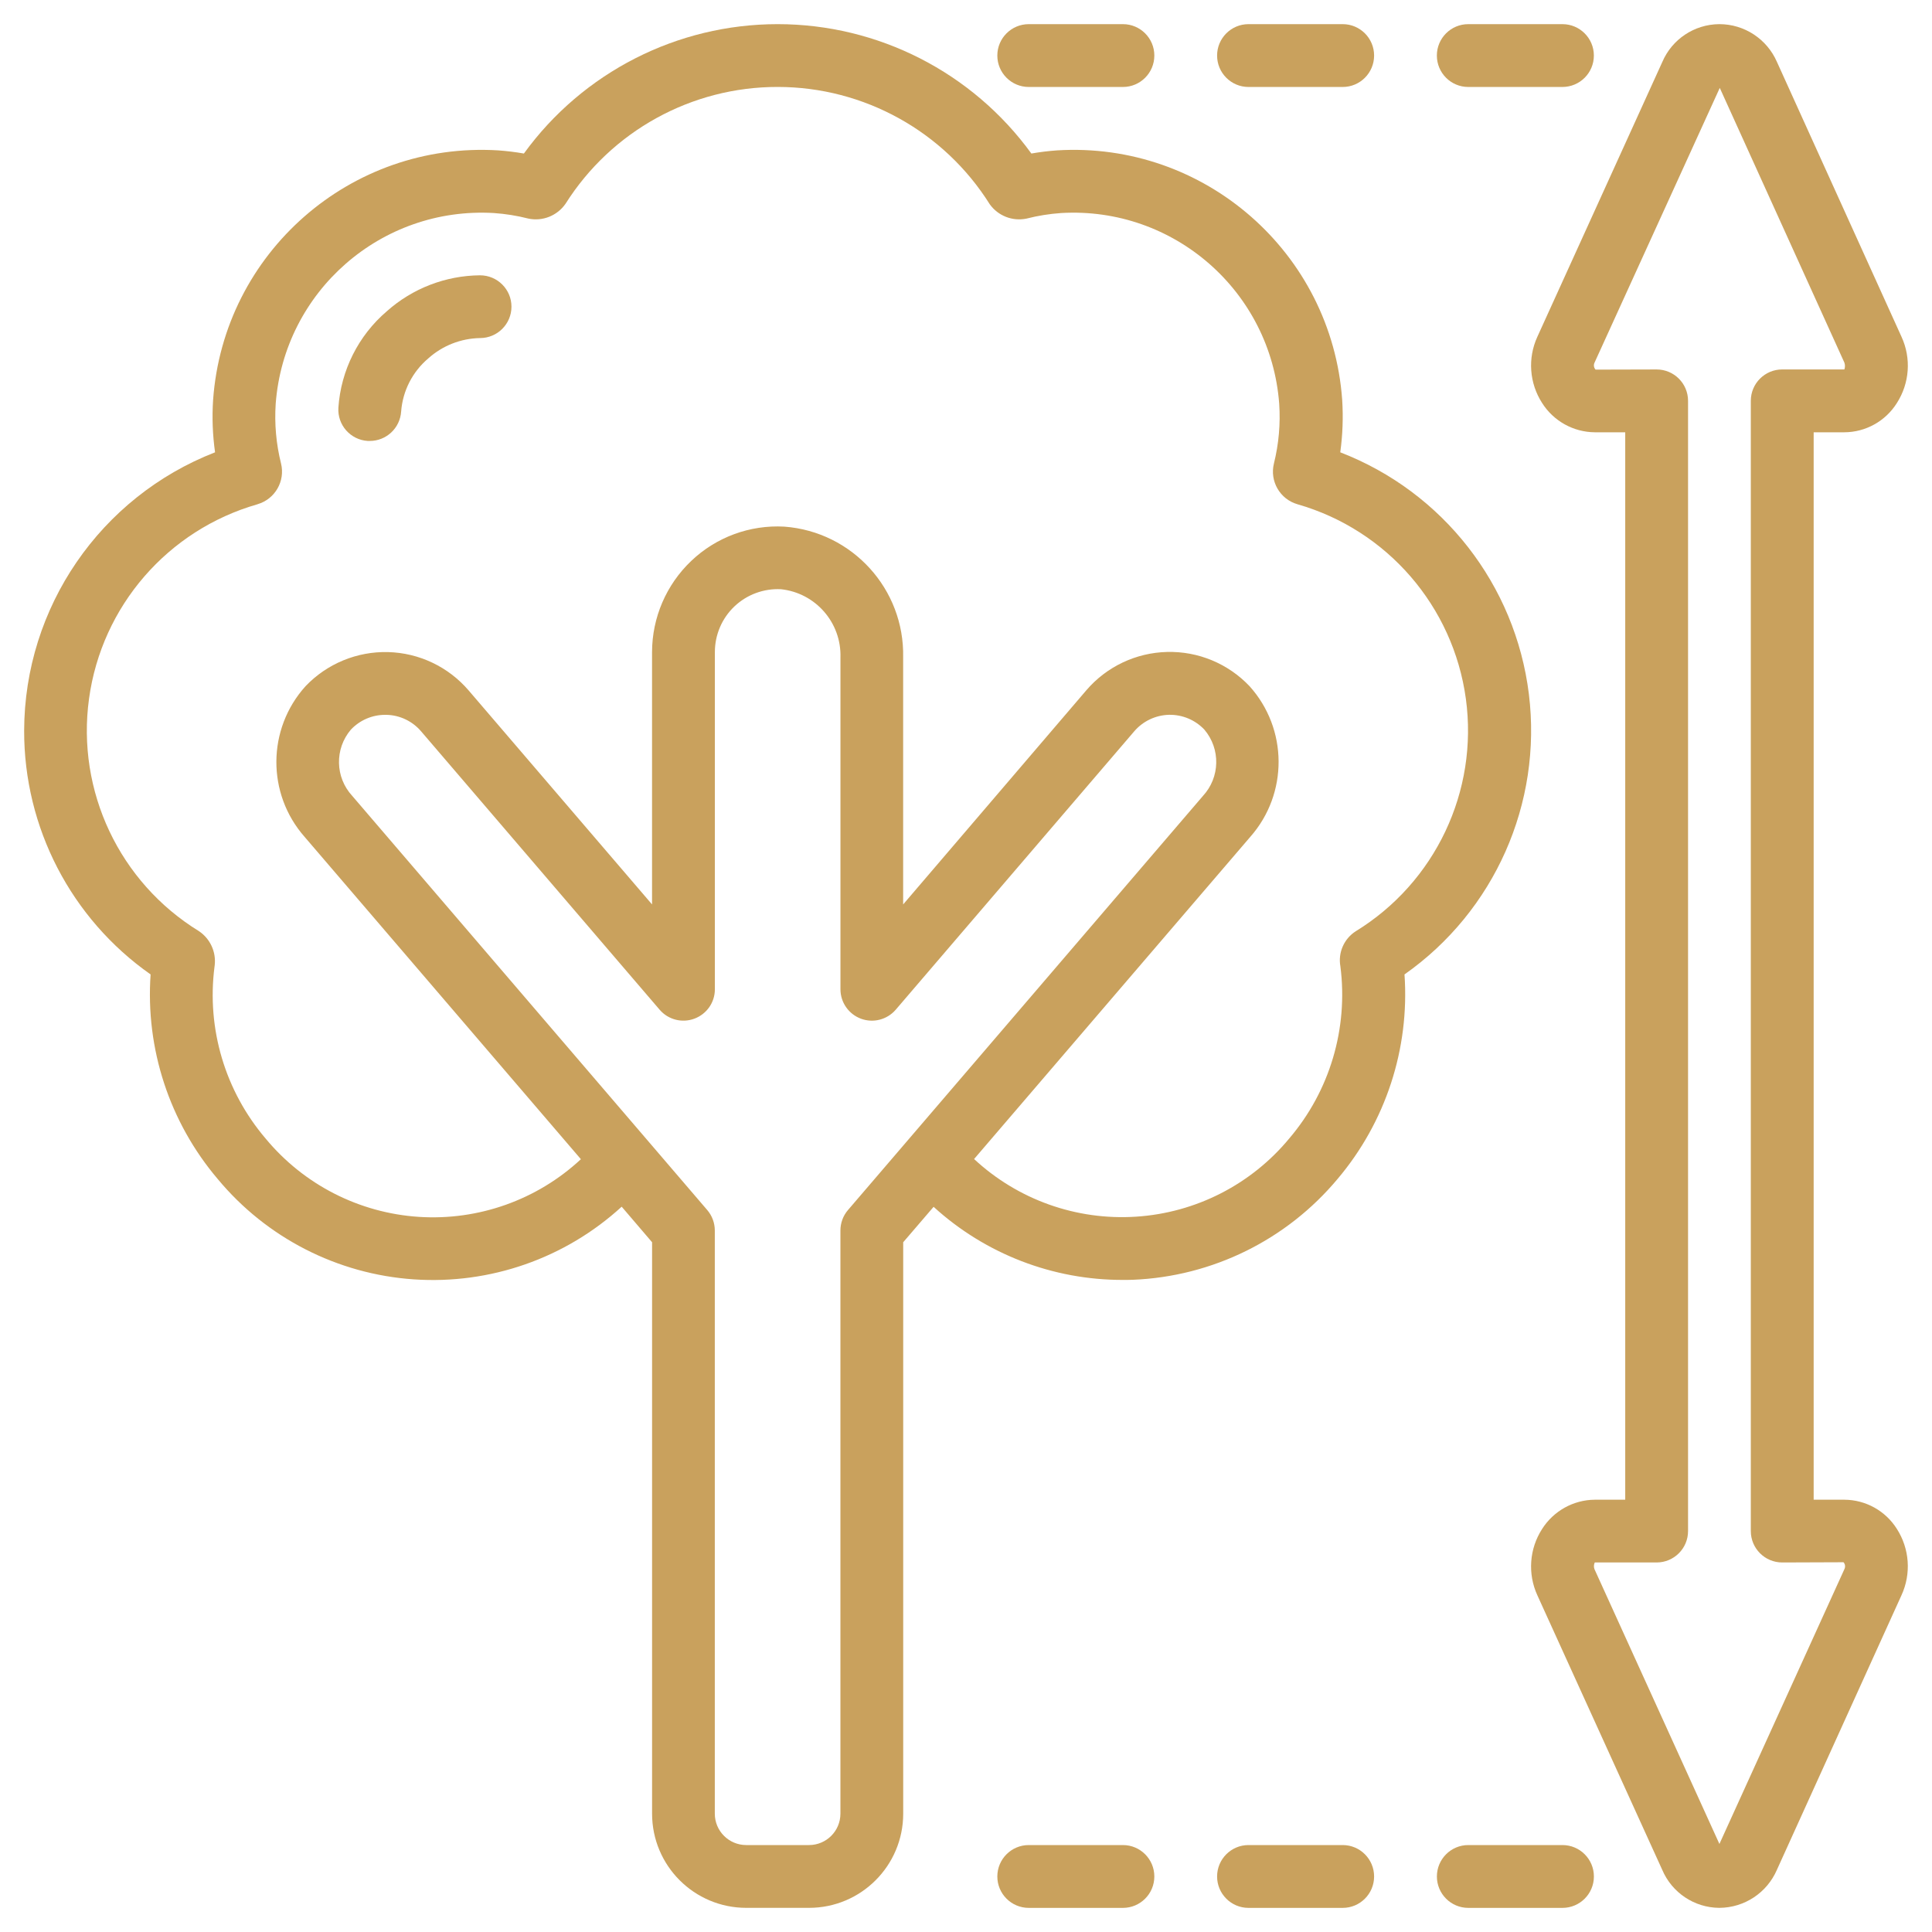 <?xml version="1.0" encoding="utf-8"?>
<!-- Generator: Adobe Illustrator 16.0.3, SVG Export Plug-In . SVG Version: 6.00 Build 0)  -->
<!DOCTYPE svg PUBLIC "-//W3C//DTD SVG 1.1//EN" "http://www.w3.org/Graphics/SVG/1.1/DTD/svg11.dtd">
<svg version="1.1" id="Calque_1" xmlns="http://www.w3.org/2000/svg" xmlns:xlink="http://www.w3.org/1999/xlink" x="0px" y="0px"
	 width="60px" height="60px" viewBox="0 0 60 60" enable-background="new 0 0 60 60" xml:space="preserve">
<g id="Page-1">
	<g id="_x30_26---Tree-Height">
		<path id="Shape" fill="#C9A15D" d="M0.75,22.688c-0.007,3.014,1.459,5.842,3.927,7.574c-0.161,2.308,0.586,4.589,2.084,6.353
			c1.517,1.828,3.718,2.955,6.089,3.117c2.37,0.162,4.704-0.652,6.457-2.257l0.944,1.104v17.746c0,1.615,1.309,2.925,2.925,2.925
			h1.949c1.616,0,2.925-1.31,2.925-2.925V38.579l0.944-1.1c1.608,1.466,3.707,2.275,5.881,2.27c0.098,0,0.207,0,0.309-0.004
			c2.466-0.101,4.773-1.237,6.355-3.131c1.494-1.766,2.24-4.044,2.079-6.352c2.796-1.966,4.28-5.313,3.863-8.705
			c-0.418-3.394-2.67-6.28-5.858-7.51c0.074-0.538,0.095-1.083,0.06-1.626c-0.328-4.574-4.277-8.031-8.854-7.751
			c-0.269,0.019-0.535,0.052-0.799,0.098c-1.833-2.524-4.762-4.018-7.88-4.018s-6.049,1.494-7.88,4.018
			c-0.261-0.046-0.527-0.078-0.798-0.098c-4.577-0.279-8.527,3.177-8.854,7.751c-0.036,0.543-0.015,1.088,0.061,1.626
			C3.112,15.436,0.761,18.863,0.75,22.688L0.75,22.688z M26.334,37.58c-0.151,0.176-0.234,0.401-0.234,0.634v18.111
			c0,0.538-0.436,0.975-0.976,0.975h-1.949c-0.539,0-0.976-0.437-0.976-0.975V38.214c0-0.232-0.083-0.458-0.234-0.634L10.94,24.718
			c-0.533-0.577-0.552-1.46-0.043-2.059c0.277-0.293,0.662-0.46,1.065-0.459h0.042c0.414,0.01,0.804,0.196,1.073,0.511l7.41,8.648
			c0.266,0.309,0.696,0.419,1.077,0.277c0.383-0.142,0.637-0.505,0.637-0.912V20.25c0-0.536,0.219-1.049,0.608-1.418
			c0.389-0.369,0.913-0.561,1.447-0.533c1.073,0.116,1.877,1.038,1.845,2.116v10.308c0,0.407,0.254,0.771,0.637,0.914
			c0.383,0.142,0.812,0.03,1.079-0.279l7.409-8.648c0.27-0.314,0.662-0.5,1.076-0.511c0.415-0.009,0.815,0.158,1.1,0.459
			c0.509,0.599,0.49,1.483-0.043,2.06L26.334,37.58z M8.001,15.658c0.542-0.159,0.863-0.719,0.726-1.267
			c-0.151-0.605-0.206-1.23-0.165-1.852c0.264-3.492,3.277-6.127,6.773-5.923c0.362,0.025,0.721,0.082,1.073,0.172
			c0.441,0.094,0.896-0.088,1.154-0.458c1.428-2.263,3.918-3.634,6.593-3.63c2.676,0.002,5.162,1.379,6.584,3.645
			c0.26,0.361,0.708,0.535,1.144,0.443c0.351-0.09,0.711-0.147,1.072-0.172c3.497-0.205,6.511,2.432,6.772,5.925
			c0.042,0.623-0.014,1.248-0.164,1.853c-0.136,0.551,0.188,1.111,0.734,1.267c2.785,0.8,4.834,3.169,5.227,6.041
			c0.391,2.871-0.951,5.703-3.42,7.219c-0.365,0.233-0.554,0.664-0.477,1.09c0.248,1.926-0.329,3.868-1.588,5.345
			c-1.184,1.431-2.904,2.309-4.757,2.429c-1.852,0.121-3.672-0.526-5.031-1.79l8.579-10.007c1.181-1.341,1.169-3.354-0.026-4.68
			c-0.665-0.7-1.595-1.086-2.561-1.061c-0.966,0.024-1.876,0.456-2.505,1.189l-5.69,6.652v-7.672c0.045-2.12-1.577-3.903-3.69-4.061
			c-1.07-0.06-2.118,0.327-2.893,1.067c-0.774,0.737-1.213,1.758-1.215,2.828v7.838l-5.697-6.647
			c-0.628-0.732-1.538-1.166-2.503-1.19c-0.966-0.024-1.896,0.361-2.562,1.06c-1.196,1.327-1.208,3.34-0.027,4.68L18.04,36
			c-1.359,1.265-3.18,1.911-5.032,1.791c-1.852-0.121-3.573-1-4.757-2.43c-1.258-1.474-1.836-3.41-1.59-5.332l0.007-0.054
			c0.047-0.416-0.142-0.822-0.488-1.056c-2.469-1.517-3.81-4.351-3.415-7.222c0.394-2.872,2.446-5.24,5.234-6.037L8.001,15.658z"/>
		<path id="Shape_1_" fill="#C9A15D" d="M11.421,13.694h0.061c0.516,0.001,0.943-0.4,0.976-0.916
			c0.049-0.64,0.352-1.232,0.842-1.647c0.442-0.397,1.014-0.622,1.608-0.632c0.539,0,0.976-0.437,0.976-0.975
			S15.446,8.55,14.907,8.55c-1.068,0.009-2.098,0.406-2.896,1.118c-0.882,0.755-1.424,1.835-1.502,2.993
			C10.475,13.198,10.884,13.661,11.421,13.694z"/>
		<path id="Shape_2_" fill="#C9A15D" d="M57.279,13.425c0.661-0.003,1.276-0.345,1.628-0.905c0.398-0.617,0.453-1.395,0.146-2.061
			L55.183,1.92c-0.31-0.709-1.01-1.169-1.784-1.17h-0.01c-0.771,0.007-1.463,0.468-1.765,1.176l-3.88,8.533
			c-0.305,0.665-0.249,1.439,0.146,2.054c0.355,0.563,0.973,0.907,1.637,0.912h0.946v33.15h-0.946
			c-0.664,0.005-1.281,0.349-1.637,0.911c-0.396,0.615-0.451,1.392-0.146,2.057l3.877,8.524c0.302,0.712,0.996,1.176,1.769,1.183
			h0.009c0.776-0.005,1.476-0.468,1.784-1.18l3.87-8.53c0.306-0.667,0.251-1.444-0.146-2.062c-0.354-0.559-0.966-0.899-1.627-0.903
			h-0.955v-33.15H57.279z M55.35,48.524l1.902-0.007c0.054,0.06,0.063,0.146,0.026,0.218l-3.88,8.531l-3.879-8.531
			c-0.027-0.068-0.023-0.145,0.008-0.211h1.921c0.539,0,0.976-0.437,0.976-0.975v-35.1c0-0.539-0.437-0.975-0.976-0.975
			l-1.896,0.005c-0.055-0.059-0.067-0.145-0.032-0.217l3.889-8.532l3.87,8.532c0.024,0.068,0.024,0.143,0,0.211H55.35
			c-0.54,0-0.977,0.436-0.977,0.975v35.1C54.373,48.088,54.81,48.524,55.35,48.524z"/>
		<path id="Shape_3_" fill="#C9A15D" d="M49.499,1.725c0-0.538-0.437-0.975-0.976-0.975h-2.925c-0.538,0-0.975,0.437-0.975,0.975
			c0,0.539,0.437,0.976,0.975,0.976h2.925C49.063,2.7,49.499,2.264,49.499,1.725z"/>
		<path id="Shape_4_" fill="#C9A15D" d="M38.773,0.75c-0.538,0-0.975,0.437-0.975,0.975c0,0.539,0.437,0.976,0.975,0.976h2.926
			c0.538,0,0.975-0.437,0.975-0.976c0-0.538-0.437-0.975-0.975-0.975H38.773z"/>
		<path id="Shape_5_" fill="#C9A15D" d="M31.949,0.75c-0.539,0-0.976,0.437-0.976,0.975c0,0.539,0.437,0.976,0.976,0.976h2.925
			c0.538,0,0.975-0.437,0.975-0.976c0-0.538-0.437-0.975-0.975-0.975H31.949z"/>
		<path id="Shape_6_" fill="#C9A15D" d="M45.599,57.3c-0.538,0-0.975,0.437-0.975,0.976c0,0.538,0.437,0.975,0.975,0.975h2.925
			c0.539,0,0.976-0.437,0.976-0.975c0-0.539-0.437-0.976-0.976-0.976H45.599z"/>
		<path id="Shape_7_" fill="#C9A15D" d="M38.773,57.3c-0.538,0-0.975,0.437-0.975,0.976c0,0.538,0.437,0.975,0.975,0.975h2.926
			c0.538,0,0.975-0.437,0.975-0.975c0-0.539-0.437-0.976-0.975-0.976H38.773z"/>
		<path id="Shape_8_" fill="#C9A15D" d="M31.949,57.3c-0.539,0-0.976,0.437-0.976,0.976c0,0.538,0.437,0.975,0.976,0.975h2.925
			c0.538,0,0.975-0.437,0.975-0.975c0-0.539-0.437-0.976-0.975-0.976H31.949z"/>
	</g>
</g>
</svg>
